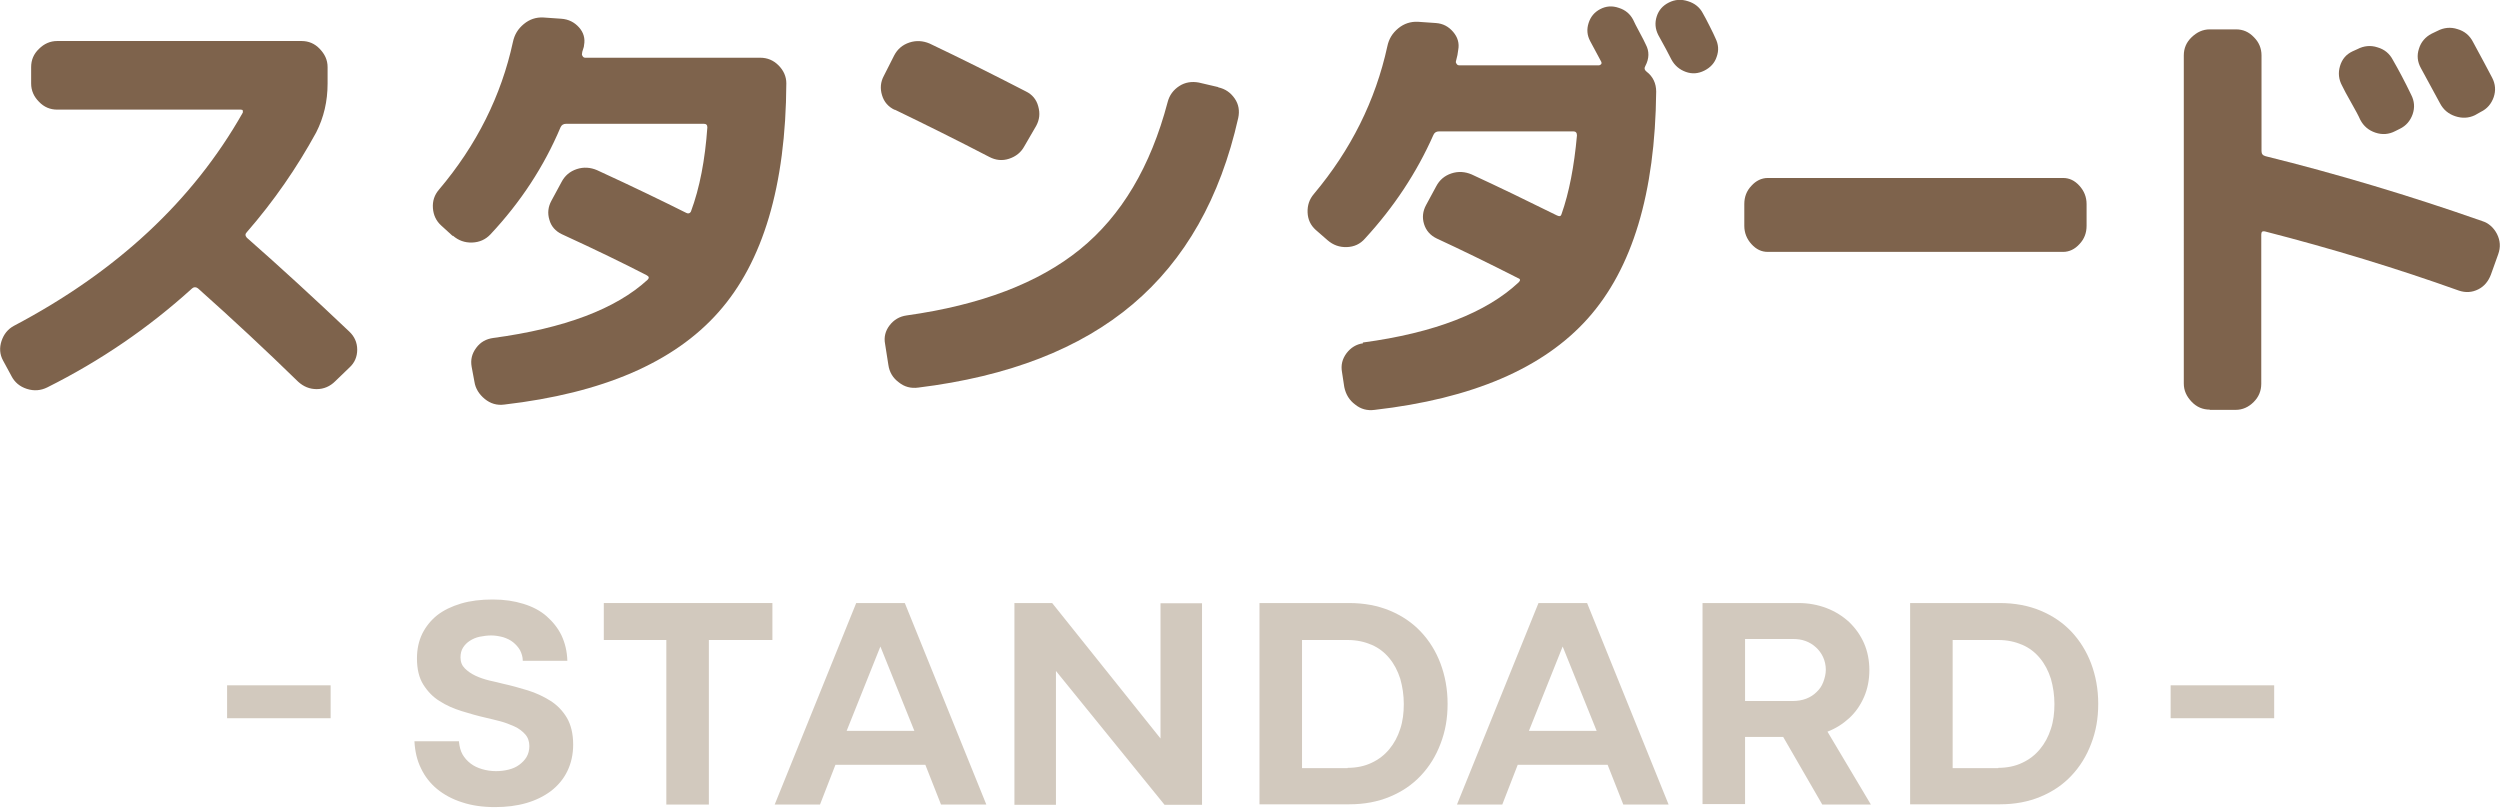 <?xml version="1.0" encoding="UTF-8"?>
<svg id="_レイヤー_2" data-name="レイヤー_2" xmlns="http://www.w3.org/2000/svg" width="98.75" height="31.9" viewBox="0 0 98.75 31.9">
  <defs>
    <style>
      .cls-1 {
        fill: #d2c9be;
      }

      .cls-2 {
        fill: #7e634c;
      }
    </style>
  </defs>
  <g id="_画像" data-name="画像">
    <g>
      <g>
        <path class="cls-2" d="M.44,14.83l-.32-.59c-.13-.24-.15-.5-.06-.77.09-.27.25-.47.49-.6,4.06-2.14,7.07-4.94,9.04-8.42.01-.02,0-.05,0-.08s-.04-.04-.08-.04H2.26c-.28,0-.52-.1-.72-.31-.2-.2-.31-.44-.31-.72v-.65c0-.28.1-.52.31-.72.2-.2.44-.31.72-.31h9.65c.28,0,.52.1.72.31s.31.44.31.72v.65c0,.7-.15,1.34-.45,1.93-.76,1.39-1.67,2.71-2.74,3.94-.07.07-.07.14,0,.22,1.32,1.16,2.67,2.4,4.05,3.71.2.19.31.43.31.71s-.1.52-.31.71l-.56.54c-.2.2-.45.31-.73.31s-.52-.1-.73-.29c-1.27-1.24-2.59-2.47-3.96-3.69-.08-.06-.16-.06-.23,0-1.72,1.56-3.62,2.86-5.72,3.91-.26.13-.53.15-.81.06-.28-.09-.48-.26-.61-.51Z"/>
        <path class="cls-2" d="M17.88,9.32l-.45-.41c-.2-.18-.31-.41-.33-.69-.02-.28.06-.52.24-.73,1.49-1.76,2.46-3.71,2.92-5.83.06-.29.2-.52.43-.71.23-.19.48-.27.76-.26l.72.05c.29.02.52.14.7.34.18.2.25.44.2.7,0,.04-.01.09-.04.17s-.04.13-.04.17c-.01.04,0,.07.03.11.03.04.06.05.1.05h6.91c.28,0,.52.1.72.3.2.2.31.44.31.71-.02,4.04-.92,7.06-2.68,9.04-1.76,1.99-4.58,3.2-8.46,3.65-.29.04-.55-.04-.77-.22s-.37-.41-.41-.68l-.11-.59c-.05-.28.01-.52.18-.75s.39-.35.67-.39c2.82-.38,4.85-1.15,6.1-2.3.07-.07.06-.13-.04-.18-.89-.46-2-1-3.35-1.62-.25-.12-.42-.31-.49-.57-.08-.26-.05-.51.08-.75l.4-.74c.13-.25.33-.42.6-.51.27-.09.54-.07.8.04,1.48.68,2.65,1.25,3.53,1.69.08.04.14.02.18-.05.35-.94.56-2.05.65-3.33,0-.1-.05-.14-.14-.14h-5.44c-.11,0-.18.05-.22.14-.65,1.54-1.57,2.95-2.77,4.23-.19.2-.43.31-.72.32-.29.01-.54-.08-.76-.27Z"/>
        <path class="cls-2" d="M35.34,4.34c-.25-.12-.42-.31-.5-.58-.08-.26-.06-.52.07-.76l.41-.81c.13-.25.33-.42.6-.51s.54-.07.8.04c1.24.59,2.5,1.22,3.8,1.89.25.12.42.32.49.59.08.28.05.53-.08.77l-.47.81c-.13.24-.33.4-.6.49s-.53.06-.78-.07c-1.25-.65-2.5-1.27-3.74-1.87ZM48.12,3.45c.28.06.49.21.65.44.16.23.2.49.14.77-.71,3.16-2.1,5.61-4.17,7.36-2.07,1.75-4.89,2.85-8.47,3.29-.29.04-.55-.03-.77-.21-.23-.17-.37-.4-.41-.69l-.13-.83c-.05-.26.01-.51.18-.73.17-.22.39-.35.67-.39,2.93-.41,5.21-1.28,6.85-2.61s2.79-3.27,3.46-5.81c.07-.28.23-.49.46-.64.23-.15.49-.19.77-.14l.77.18Z"/>
        <path class="cls-2" d="M53.83,13.53c2.83-.38,4.88-1.18,6.16-2.38.07-.07.07-.13-.02-.16-1.2-.61-2.27-1.13-3.22-1.57-.25-.12-.42-.31-.5-.57-.08-.26-.05-.51.08-.75l.4-.74c.13-.25.33-.42.6-.51.27-.09.54-.07.8.04,1.06.49,2.18,1.03,3.37,1.62.1.05.16.03.18-.05.3-.85.5-1.89.61-3.11,0-.11-.05-.16-.14-.16h-5.31c-.11,0-.18.05-.22.14-.66,1.49-1.56,2.85-2.7,4.09-.19.22-.43.33-.72.34-.29.01-.54-.08-.76-.27l-.47-.41c-.2-.18-.31-.41-.32-.69-.01-.28.07-.52.25-.73,1.46-1.74,2.43-3.68,2.9-5.83.06-.29.2-.52.43-.71.23-.19.49-.27.77-.26l.72.05c.28.02.5.14.68.35.18.21.25.45.2.71-.01.12-.04.27-.09.45-.01.04,0,.07.03.11.03.04.06.05.1.05h5.53s.06-.02.08-.05c.02-.04.01-.07,0-.09-.05-.1-.12-.23-.22-.41-.1-.18-.17-.32-.22-.41-.12-.23-.14-.46-.06-.71s.23-.43.46-.55c.23-.12.47-.14.73-.05.26.08.45.24.57.47.05.11.13.27.25.49.12.22.2.38.25.49.14.26.14.55-.02.85-.05.08-.03.16.05.22.25.19.38.46.38.79-.04,4.01-.94,6.99-2.7,8.96s-4.57,3.17-8.42,3.61c-.29.04-.55-.03-.77-.21-.23-.17-.37-.4-.43-.69l-.09-.59c-.05-.28.01-.52.18-.75.17-.22.38-.35.65-.39ZM67.26.52c.07.12.16.29.27.51s.19.38.23.48c.12.24.14.48.05.73-.08.25-.25.43-.49.55-.24.12-.48.14-.73.05s-.44-.25-.57-.49c-.11-.22-.28-.54-.52-.97-.12-.24-.14-.48-.06-.73.08-.25.24-.43.48-.55.24-.12.49-.14.76-.05.26.08.46.24.58.47Z"/>
        <path class="cls-2" d="M69.83,9.95c-.25,0-.46-.1-.65-.31-.18-.2-.28-.44-.28-.72v-.86c0-.28.09-.52.28-.72.18-.2.4-.31.65-.31h11.66c.25,0,.46.1.65.31.18.2.28.44.28.72v.86c0,.28-.09.52-.28.72-.18.2-.4.31-.65.31h-11.66Z"/>
        <path class="cls-2" d="M87.29,16.18c-.28,0-.52-.1-.72-.31s-.31-.44-.31-.72V2.19c0-.28.1-.52.31-.72s.44-.31.72-.31h1.03c.28,0,.51.1.71.31.2.2.3.44.3.72v3.78c0,.11.05.17.16.2,2.82.7,5.67,1.55,8.55,2.56.26.08.46.26.59.51.13.26.15.52.05.8l-.29.81c-.1.26-.26.46-.5.58-.24.12-.49.14-.76.05-2.46-.88-5.02-1.66-7.67-2.34-.1-.02-.14.02-.14.13v5.89c0,.28-.1.52-.3.72-.2.2-.44.31-.71.31h-1.03ZM93.12,1.94c.25-.13.52-.16.79-.07.28.08.48.25.61.5.23.4.47.85.72,1.37.13.25.15.51.06.77-.09.26-.26.46-.51.58l-.18.09c-.25.13-.51.15-.78.06s-.47-.26-.6-.51c-.07-.16-.19-.38-.36-.68-.17-.3-.29-.52-.36-.67-.13-.24-.16-.5-.08-.77.08-.27.24-.46.49-.58l.2-.09ZM97.68,1.65c.34.62.59,1.1.76,1.42.13.25.15.51.06.77-.09.26-.26.46-.51.58l-.23.13c-.25.12-.51.13-.78.04s-.47-.26-.6-.51l-.76-1.4c-.13-.24-.16-.49-.07-.76.08-.26.25-.46.5-.59l.23-.11c.25-.13.52-.16.79-.07.28.08.48.25.61.5Z"/>
      </g>
      <g>
        <path class="cls-1" d="M8.97,27.07h4.09v1.3h-4.09v-1.3Z"/>
        <path class="cls-1" d="M18.13,29.31c.02.18.06.35.14.49s.19.26.32.36c.13.1.28.17.45.22.17.05.35.08.55.08.18,0,.34-.02.5-.06s.3-.1.42-.19.22-.19.29-.31.11-.27.11-.43c0-.19-.06-.35-.17-.47-.11-.12-.25-.23-.43-.31s-.36-.15-.55-.2c-.2-.05-.39-.1-.57-.14-.31-.07-.63-.16-.95-.26-.32-.1-.62-.23-.88-.4-.26-.16-.47-.38-.64-.65s-.25-.62-.25-1.03c0-.37.07-.69.21-.98.14-.28.34-.53.59-.73.26-.2.57-.35.94-.46s.78-.16,1.25-.16.85.06,1.21.17c.36.11.67.27.92.49s.45.47.59.76c.14.3.22.63.23,1h-1.76c0-.16-.05-.3-.11-.42-.07-.12-.16-.22-.27-.31-.11-.09-.24-.15-.39-.2-.15-.04-.31-.07-.47-.07s-.31.02-.46.05-.28.09-.39.16c-.11.07-.2.16-.27.27-.07.11-.1.24-.1.39,0,.18.06.32.17.43s.25.21.42.29.35.14.55.19c.2.04.38.09.55.13.32.07.64.16.97.26.32.1.62.24.89.41.27.17.49.4.65.67s.25.63.25,1.06c0,.39-.08.74-.23,1.05-.15.31-.37.57-.64.78-.28.21-.6.37-.98.48s-.79.16-1.24.16c-.48,0-.91-.06-1.3-.19-.38-.12-.71-.3-.98-.52s-.49-.5-.64-.82c-.16-.32-.24-.68-.26-1.07h1.76Z"/>
        <path class="cls-1" d="M23.85,23.82h6.66v1.46h-6.66v-1.46ZM26.32,25.11h1.68v6.67h-1.68v-6.67Z"/>
        <path class="cls-1" d="M33.82,23.82h1.92l3.22,7.96h-1.79l-.67-1.7.19.13h-3.83l.19-.13-.66,1.7h-1.79l3.22-7.96ZM33.3,28.87h2.95l-.08.13-1.45-3.6h.11l-1.44,3.6-.08-.13Z"/>
        <path class="cls-1" d="M40.06,23.82h1.5l4.36,5.45-.08.04v-5.48h1.64v7.96h-1.48l-4.39-5.41.1-.04v5.45h-1.64v-7.96Z"/>
        <path class="cls-1" d="M49.75,23.82h3.54c.59,0,1.13.1,1.61.3.48.2.89.48,1.22.83.34.36.6.78.78,1.26.18.48.28,1.01.28,1.59s-.09,1.09-.28,1.58c-.18.48-.44.9-.78,1.26-.34.36-.74.63-1.22.83-.48.2-1.01.3-1.6.3h-3.55v-7.96ZM53.23,30.33c.36,0,.68-.07.95-.2.28-.13.51-.31.7-.54s.33-.49.43-.8c.1-.3.14-.63.14-.98s-.05-.68-.14-1c-.1-.31-.24-.58-.43-.81s-.42-.41-.7-.53-.59-.19-.95-.19h-1.94l.14-.14v5.34l-.14-.14h1.94Z"/>
        <path class="cls-1" d="M60.77,23.82h1.92l3.22,7.96h-1.79l-.67-1.7.19.13h-3.83l.19-.13-.66,1.7h-1.79l3.22-7.96ZM60.25,28.87h2.95l-.08.13-1.45-3.6h.11l-1.44,3.6-.08-.13Z"/>
        <path class="cls-1" d="M67.25,23.82h3.79c.4,0,.77.07,1.11.2.34.13.64.32.89.55.25.24.45.52.59.84.14.32.21.68.21,1.06s-.07.74-.21,1.06c-.14.32-.33.6-.58.83-.25.23-.54.42-.89.55-.34.14-.72.2-1.12.2h-2.29v-1.42h2.06c.19,0,.37-.03.53-.09.16-.06.3-.15.41-.26.12-.11.21-.24.27-.4s.1-.32.1-.49-.04-.35-.11-.5c-.07-.15-.17-.28-.28-.38-.12-.11-.25-.19-.41-.25-.16-.06-.33-.08-.5-.08h-2.03l.14-.14v6.66h-1.68v-7.96ZM70.35,28.96l1.68-.32,1.87,3.14h-1.92l-1.63-2.82Z"/>
        <path class="cls-1" d="M75.45,23.82h3.54c.59,0,1.13.1,1.61.3.48.2.89.48,1.22.83s.6.78.78,1.26c.18.48.28,1.01.28,1.59s-.09,1.09-.28,1.58c-.18.48-.44.9-.78,1.26s-.74.63-1.22.83c-.48.2-1.01.3-1.6.3h-3.55v-7.96ZM78.93,30.33c.36,0,.68-.07.95-.2.28-.13.51-.31.7-.54s.33-.49.43-.8c.1-.3.14-.63.14-.98s-.05-.68-.14-1c-.1-.31-.24-.58-.43-.81s-.42-.41-.7-.53-.59-.19-.95-.19h-1.94l.14-.14v5.34l-.14-.14h1.94Z"/>
        <path class="cls-1" d="M85.74,27.07h4.09v1.3h-4.09v-1.3Z"/>
      </g>
    </g>
  </g>
</svg>